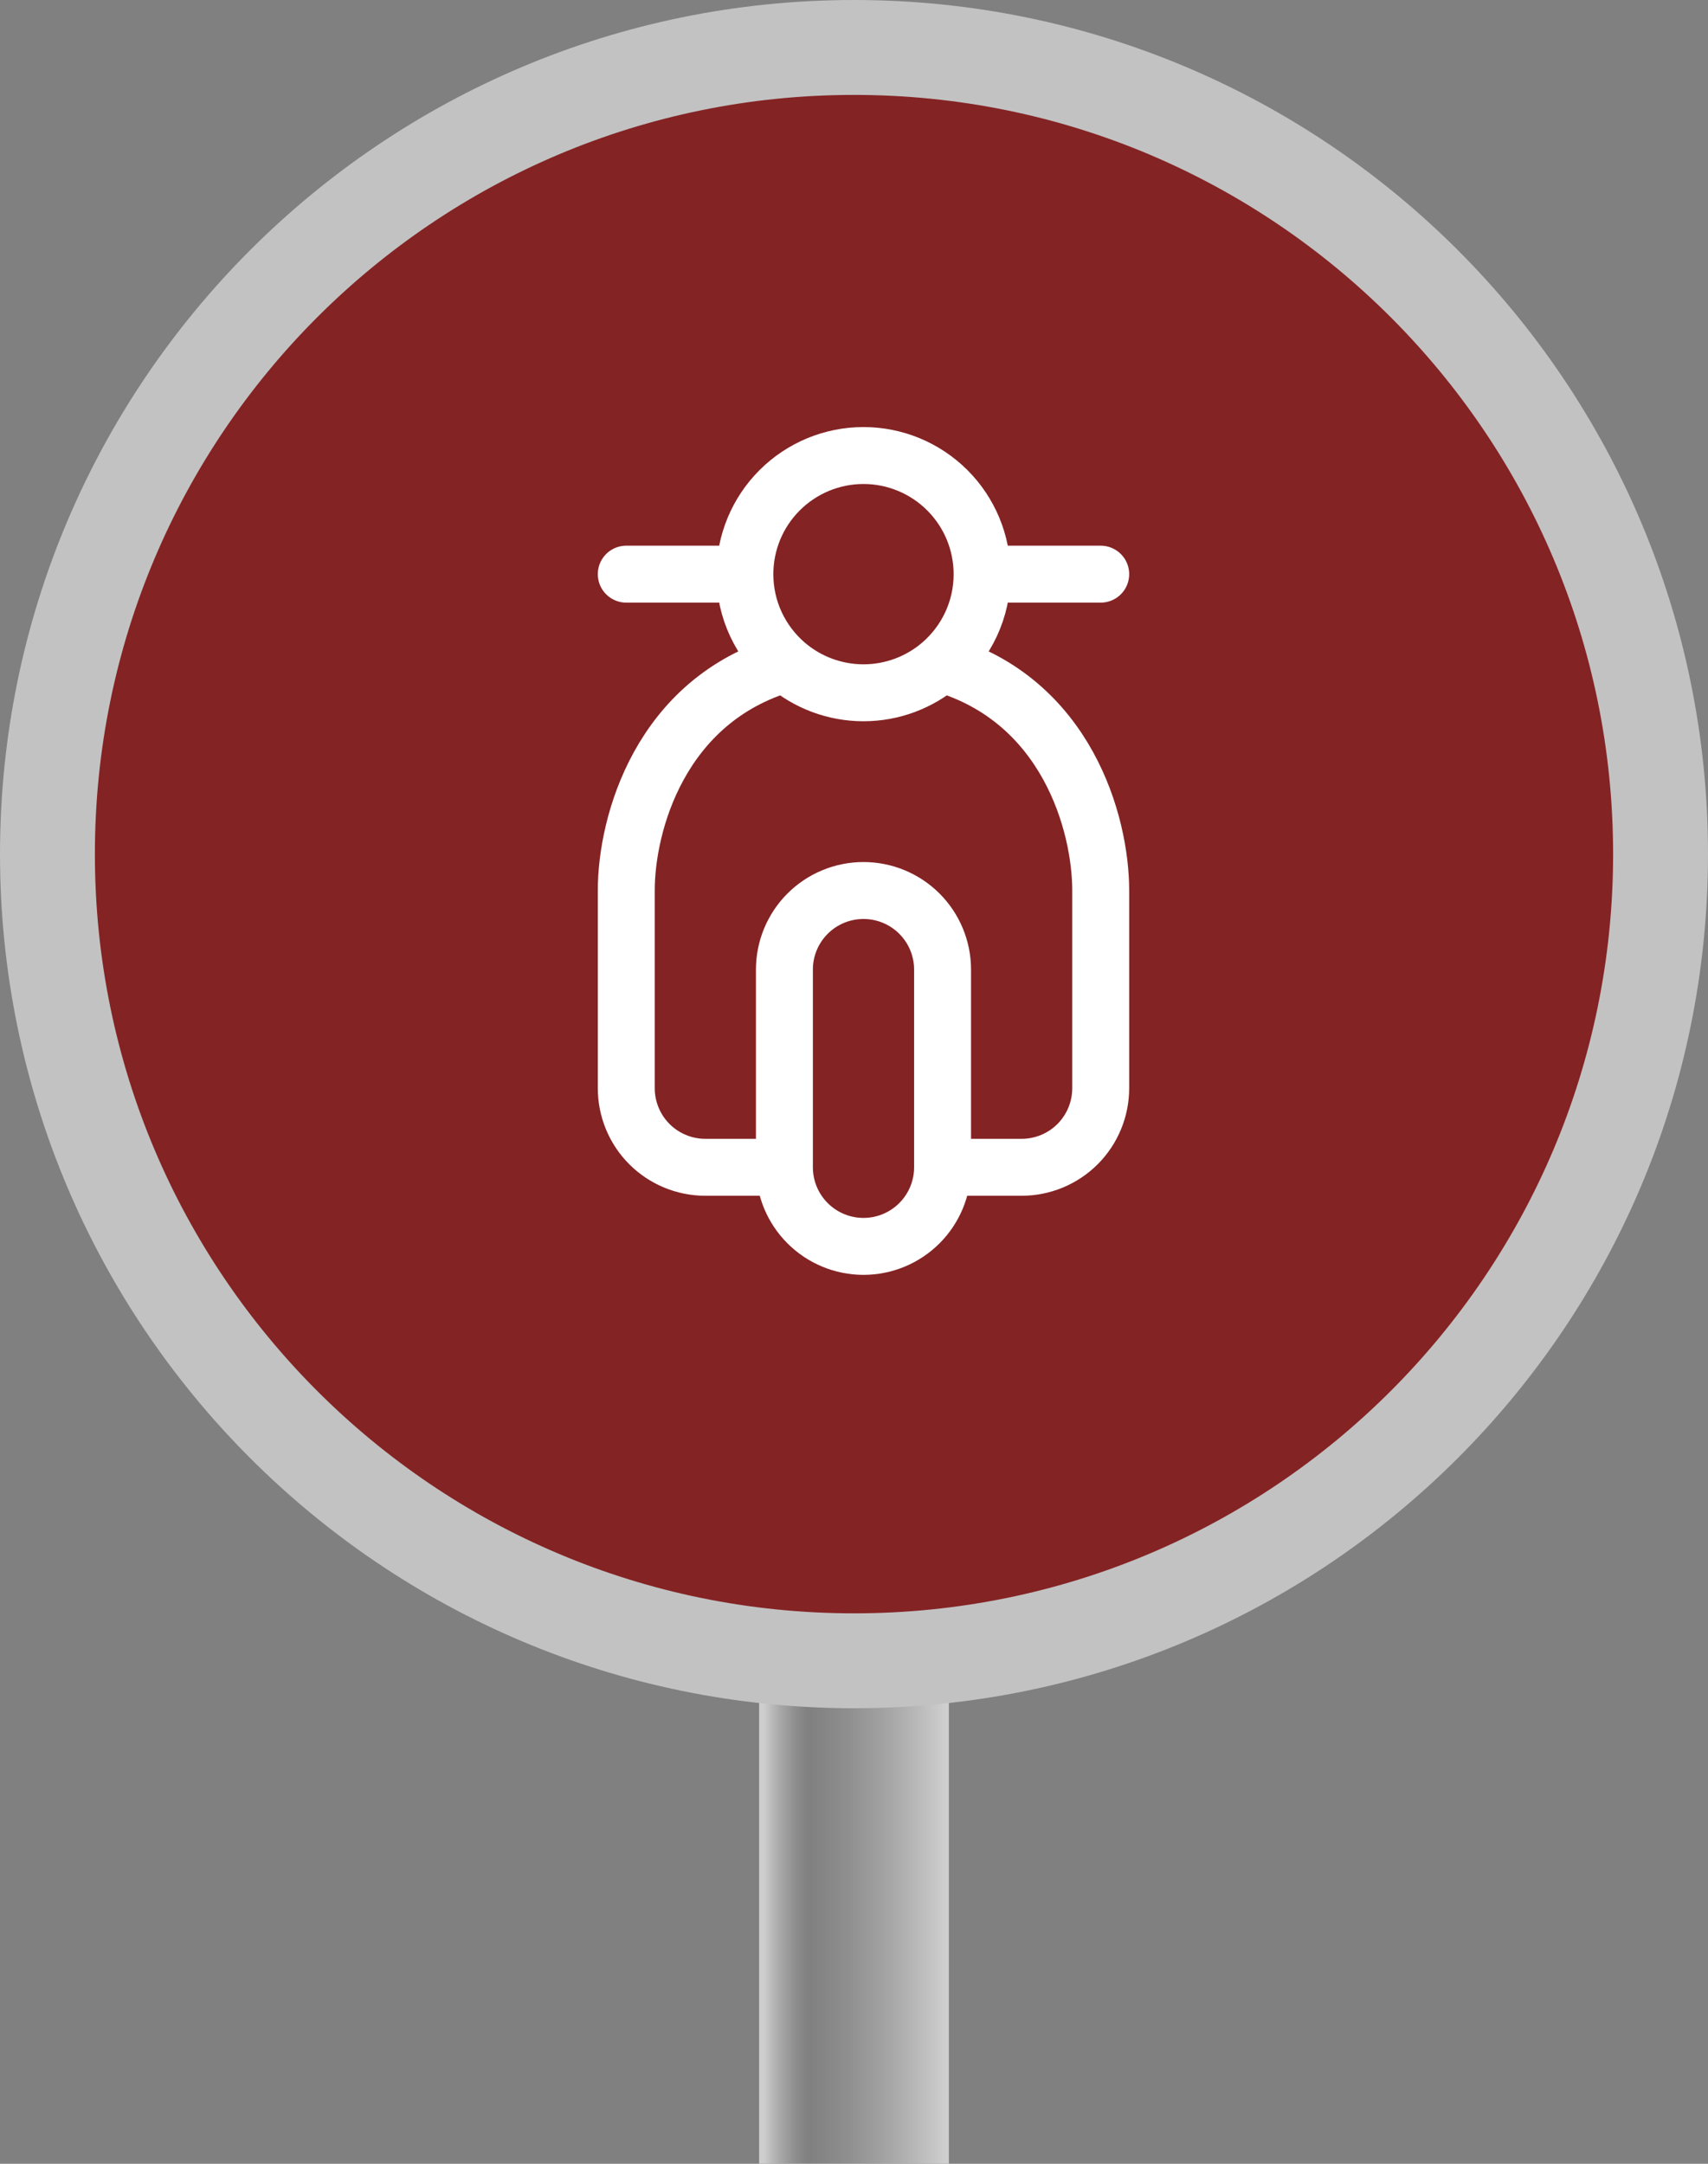 <svg width="90" height="114" viewBox="0 0 90 114" fill="none" xmlns="http://www.w3.org/2000/svg">
<rect x="0" y="0" width="90" height="114" fill="#808080" stroke="none"/>
<path d="M40 84H50V114H40V84Z" fill="url(#paint0_linear_2505_140)"/>
<path d="M45 2.5C68.472 2.5 87.5 21.528 87.5 45C87.5 68.472 68.472 87.5 45 87.5C21.528 87.5 2.5 68.472 2.5 45C2.5 21.528 21.528 2.5 45 2.5Z" fill="#842324" stroke="#C2C2C2" stroke-width="5"/>
<path d="M49.667 61.5H53.833C54.938 61.5 55.998 61.061 56.78 60.28C57.561 59.498 58 58.438 58 57.333V46.917C58 43.392 56.21 36.883 49.604 34.965C48.466 35.955 47.008 36.5 45.5 36.5C43.992 36.5 42.534 35.955 41.396 34.965C34.79 36.883 33 43.392 33 46.917V57.333C33 58.438 33.439 59.498 34.22 60.28C35.002 61.061 36.062 61.5 37.167 61.5H41.333V51.083C41.333 49.978 41.772 48.919 42.554 48.137C43.335 47.356 44.395 46.917 45.5 46.917C46.605 46.917 47.665 47.356 48.446 48.137C49.228 48.919 49.667 49.978 49.667 51.083V61.5Z" fill="#842324"/>
<path d="M51.75 30.25C51.75 28.592 51.092 27.003 49.919 25.831C48.747 24.659 47.158 24 45.5 24C43.842 24 42.253 24.659 41.081 25.831C39.908 27.003 39.25 28.592 39.25 30.25M51.75 30.25H58M51.75 30.25C51.75 32.131 50.919 33.819 49.604 34.965M39.25 30.25H33M39.25 30.25C39.25 32.131 40.081 33.819 41.396 34.965M49.604 34.965C56.21 36.883 58 43.392 58 46.917V57.333C58 58.438 57.561 59.498 56.78 60.28C55.998 61.061 54.938 61.5 53.833 61.5H49.667M49.604 34.965C48.466 35.955 47.008 36.5 45.5 36.5C43.992 36.5 42.534 35.955 41.396 34.965M41.396 34.965C34.79 36.883 33 43.392 33 46.917V57.333C33 58.438 33.439 59.498 34.22 60.28C35.002 61.061 36.062 61.5 37.167 61.5H41.333M49.667 61.5C49.667 62.605 49.228 63.665 48.446 64.446C47.665 65.228 46.605 65.667 45.5 65.667C44.395 65.667 43.335 65.228 42.554 64.446C41.772 63.665 41.333 62.605 41.333 61.5M49.667 61.5V51.083C49.667 49.978 49.228 48.919 48.446 48.137C47.665 47.356 46.605 46.917 45.5 46.917C44.395 46.917 43.335 47.356 42.554 48.137C41.772 48.919 41.333 49.978 41.333 51.083V61.5" stroke="white" stroke-width="3" stroke-linecap="round" stroke-linejoin="round"/>
<defs>
<linearGradient id="paint0_linear_2505_140" x1="40.238" y1="114" x2="49.762" y2="114" gradientUnits="userSpaceOnUse">
<stop stop-color="#CECECE"/>
<stop offset="0.245" stop-color="#AAAAAA" stop-opacity="0"/>
<stop offset="1" stop-color="#CECECE"/>
</linearGradient>
</defs>
</svg>
